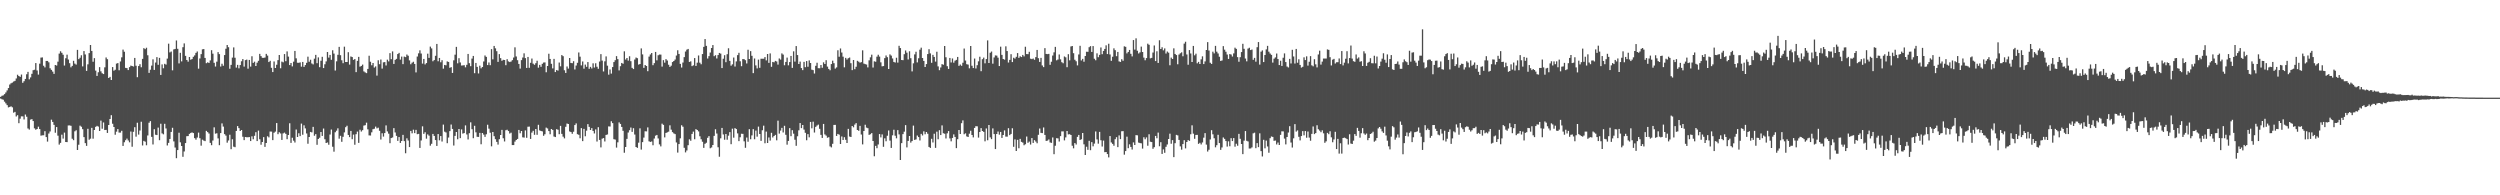 <svg xmlns="http://www.w3.org/2000/svg" width="1920" height="150"><path d="M0 74.417h1v1.267H0zM1 73.596h1v2.617H1zM2 73.238h1v3.358H2zM3 72.290h1v5.806H3zM4 71.004h1v8.415H4zM5 69.438h1v11.282H5zM6 67.652h1v14.823H6zM7 64.922h1v17.205H7zM8 63.973h1v17.713H8zM9 63.445h1v18.964H9zM10 62.607h1v23.904H10zM11 62.130h1v23.803H11zM12 60.236h1v29.207H12zM13 57.413h1v31.060H13zM14 58.345h1v36.272H14zM15 59.053h1v32.090H15zM16 57.246h1v32.122H16zM17 63.590h1v25.814H17zM18 62.382h1v29.370H18zM19 60.625h1v27.317H19zM20 57.027h1v32.640H20zM21 55.182h1v43.472H21zM22 60.931h1v38.583H22zM23 59.450h1v32.422H23zM24 56.663h1v34.823H24zM25 53.937h1v39.024H25zM26 53.532h1v45.012H26zM27 48.427h1v51.187H27zM28 54.121h1v44.966H28zM29 57.313h1v39.972H29zM30 48.890h1v50.232H30zM31 44.222h1v59.972H31zM32 44.103h1v59.854H32zM33 50.469h1v53.393H33zM34 51.748h1v48.992H34zM35 46.797h1v58.475H35zM36 46.822h1v61.917H36zM37 47.893h1v54.635H37zM38 52.446h1v48.495H38zM39 53.653h1v38.232H39zM40 54.980h1v38.688H40zM41 56.725h1v39.180H41zM42 49.927h1v52.019H42zM43 50.350h1v47.252H43zM44 47.357h1v56.843H44zM45 41.158h1v69.920H45zM46 39.376h1v70.344H46zM47 40.529h1v62.917H47zM48 42.021h1v64.402H48zM49 50.334h1v51.520H49zM50 44.739h1v64.302H50zM51 41.979h1v67.157H51zM52 45.734h1v50.642H52zM53 48.523h1v47.771H53zM54 51.712h1v44.887H54zM55 50.595h1v55.978H55zM56 46.702h1v60.986H56zM57 48.842h1v52.038H57zM58 49.635h1v50.433H58zM59 38.323h1v76.892H59zM60 45.394h1v65.756H60zM61 44.339h1v52.175H61zM62 42.458h1v54.881H62zM63 51.012h1v48.200H63zM64 39.210h1v66.097H64zM65 41.804h1v68.109H65zM66 54.408h1v57.641H66zM67 49.412h1v49.506H67zM68 40.824h1v66.508H68zM69 34.552h1v71.938H69zM70 39.133h1v59.058H70zM71 47.414h1v59.089H71zM72 44.668h1v55.192H72zM73 54.242h1v43.190H73zM74 58.318h1v38.373H74zM75 55.514h1v41.739H75zM76 51.573h1v49.023H76zM77 54.769h1v37.833H77zM78 56.266h1v42.582H78zM79 56.874h1v37.188H79zM80 51.736h1v48.130H80zM81 44.153h1v55.596H81zM82 45.485h1v56.600H82zM83 59.886h1v36.138H83zM84 59.034h1v32.370H84zM85 61.416h1v27.038H85zM86 51.500h1v43.529H86zM87 54.256h1v43.290H87zM88 53.563h1v49.899H88zM89 48.832h1v52.266H89zM90 48.439h1v50.698H90zM91 53.984h1v47.863H91zM92 47.189h1v54.633H92zM93 44.035h1v56.430H93zM94 38.076h1v73.989H94zM95 39.725h1v69.549H95zM96 52.109h1v55.589H96zM97 52.305h1v54.131H97zM98 53.788h1v54.100H98zM99 51.547h1v57.755H99zM100 50.364h1v50.647H100zM101 50.671h1v62.016H101zM102 51.114h1v50.131H102zM103 44.507h1v53.183H103zM104 50.494h1v54.472H104zM105 59.278h1v34.976H105zM106 50.751h1v52.625H106zM107 49.288h1v50.972H107zM108 51.669h1v41.847H108zM109 45.196h1v66.516H109zM110 36.970h1v71.233H110zM111 37.758h1v71.057H111zM112 36.657h1v74.892H112zM113 42.420h1v61.601H113zM114 55.953h1v38.290H114zM115 53.535h1v39.476H115zM116 50.402h1v54.696H116zM117 45.564h1v65.387H117zM118 53.696h1v45.553H118zM119 48.015h1v55.450H119zM120 43.874h1v59.840H120zM121 49.752h1v48.248H121zM122 44.427h1v63.250H122zM123 57.571h1v37.451H123zM124 49.463h1v52.966H124zM125 52.443h1v50.699H125zM126 48.999h1v46.060H126zM127 49.600h1v49.066H127zM128 45.029h1v66.701H128zM129 33.543h1v76.171H129zM130 40.252h1v66.475H130zM131 39.579h1v61.746H131zM132 54.017h1v44.108H132zM133 37.960h1v70.625H133zM134 37.581h1v75.717H134zM135 31.073h1v90.401H135zM136 37.489h1v77.742H136zM137 48.678h1v53.269H137zM138 40.538h1v68.753H138zM139 47.177h1v64.970H139zM140 36.237h1v84.170H140zM141 33.318h1v82.990H141zM142 42.897h1v66.984H142zM143 46.084h1v58.539H143zM144 47.356h1v57.166H144zM145 43.788h1v59.035H145zM146 45.859h1v56.214H146zM147 45.387h1v56.293H147zM148 43.598h1v58.580H148zM149 42.524h1v63.574H149zM150 40.601h1v66.687H150zM151 39.531h1v66.101H151zM152 52.731h1v49.099H152zM153 44.883h1v61.276H153zM154 41.570h1v70.325H154zM155 37.869h1v69.386H155zM156 37.685h1v70.317H156zM157 44.478h1v63.896H157zM158 48.537h1v51.989H158zM159 47.856h1v53.622H159zM160 48.336h1v54.196H160zM161 46.372h1v63.347H161zM162 38.537h1v72.975H162zM163 41.240h1v66.698H163zM164 48.211h1v49.594H164zM165 51.121h1v51.527H165zM166 47.373h1v54.972H166zM167 40.019h1v66.288H167zM168 41.566h1v69.945H168zM169 51.073h1v51.140H169zM170 48.972h1v45.796H170zM171 50.491h1v46.760H171zM172 42.282h1v60.755H172zM173 37.452h1v66.673H173zM174 34.558h1v75.007H174zM175 36.260h1v71.627H175zM176 52.765h1v50.704H176zM177 49.830h1v64.774H177zM178 44.243h1v62.716H178zM179 36.427h1v76.199H179zM180 44.343h1v68.683H180zM181 51.925h1v48.647H181zM182 49.819h1v46.998H182zM183 52.487h1v45.932H183zM184 49.995h1v50.621H184zM185 47.077h1v52.768H185zM186 45.363h1v59.671H186zM187 51.153h1v56.454H187zM188 46.174h1v59.032H188zM189 45.773h1v59.646H189zM190 52.753h1v52.650H190zM191 46.031h1v59.243H191zM192 51.164h1v57.186H192zM193 43.232h1v61.450H193zM194 48.282h1v58.692H194zM195 47.366h1v56.926H195zM196 50.695h1v50.812H196zM197 48.110h1v60.233H197zM198 46.686h1v53.640H198zM199 41.345h1v65.615H199zM200 43.102h1v68.068H200zM201 44.370h1v64.705H201zM202 44.430h1v60.891H202zM203 44.174h1v68.642H203zM204 41.364h1v68.463H204zM205 42.708h1v61.960H205zM206 47.670h1v57.838H206zM207 46.694h1v54.310H207zM208 52.069h1v49.002H208zM209 55.366h1v52.252H209zM210 47.221h1v54.708H210zM211 52.213h1v48.879H211zM212 49.740h1v44.777H212zM213 46.171h1v56.888H213zM214 42.217h1v59.386H214zM215 52.414h1v50.082H215zM216 47.319h1v60.140H216zM217 47.848h1v54.582H217zM218 41.531h1v60.321H218zM219 46.985h1v55.828H219zM220 39.461h1v67.466H220zM221 43.446h1v60.249H221zM222 49.974h1v44.675H222zM223 48.382h1v61.354H223zM224 50.988h1v54.771H224zM225 47.338h1v60.720H225zM226 39.092h1v70.358H226zM227 44.780h1v54.721H227zM228 48.184h1v57.022H228zM229 48.244h1v54.098H229zM230 47.924h1v56.626H230zM231 51.189h1v43.726H231zM232 47.574h1v55.914H232zM233 51.365h1v44.912H233zM234 49.986h1v48.636H234zM235 48.229h1v54.284H235zM236 43.540h1v66.856H236zM237 47.421h1v57.819H237zM238 45.867h1v55.447H238zM239 48.742h1v52.966H239zM240 49.457h1v47.987H240zM241 45.080h1v59.182H241zM242 42.152h1v60.878H242zM243 48.521h1v62.691H243zM244 44.075h1v62.617H244zM245 51.603h1v54.163H245zM246 46.622h1v54.734H246zM247 43.598h1v60.787H247zM248 52.268h1v46.471H248zM249 49.335h1v57.596H249zM250 47.161h1v62.664H250zM251 39.935h1v69.475H251zM252 44.250h1v66.881H252zM253 42.168h1v61.131H253zM254 45.926h1v53.574H254zM255 38.614h1v74.065H255zM256 41.170h1v75.335H256zM257 54.153h1v47.418H257zM258 47.087h1v53.243H258zM259 42.086h1v56.470H259zM260 35.970h1v70.551H260zM261 42.368h1v61.913H261zM262 46.271h1v62.626H262zM263 48.516h1v56.527H263zM264 35.824h1v65.836H264zM265 47.624h1v50.070H265zM266 47.633h1v48.943H266zM267 40.110h1v63.502H267zM268 49.614h1v55.705H268zM269 43.343h1v57.199H269zM270 43.852h1v63.071H270zM271 45.994h1v57.387H271zM272 45.365h1v65.814H272zM273 55.406h1v47.654H273zM274 46.745h1v54.307H274zM275 43.688h1v66.019H275zM276 51.178h1v48.472H276zM277 50.642h1v50.361H277zM278 49.594h1v50.388H278zM279 54.841h1v41.613H279zM280 55.588h1v40.574H280zM281 56.148h1v38.043H281zM282 52.945h1v46.365H282zM283 42.787h1v61.203H283zM284 47.405h1v56.706H284zM285 50.138h1v51.478H285zM286 48.368h1v50.852H286zM287 51.862h1v46.987H287zM288 50.972h1v46.243H288zM289 58.077h1v40.522H289zM290 46.267h1v51.804H290zM291 49.311h1v51.122H291zM292 45.711h1v61.460H292zM293 52.699h1v49.667H293zM294 47.854h1v57.033H294zM295 47.646h1v54.563H295zM296 50.288h1v46.042H296zM297 45.820h1v55.083H297zM298 47.173h1v55.483H298zM299 40.783h1v69.170H299zM300 45.448h1v60.578H300zM301 39.478h1v66.077H301zM302 49.089h1v49.327H302zM303 45.966h1v55.760H303zM304 45.196h1v59.143H304zM305 41.531h1v66.631H305zM306 40.581h1v64.687H306zM307 45.775h1v64.016H307zM308 43.495h1v64.817H308zM309 49.231h1v54.343H309zM310 43.454h1v64.947H310zM311 43.884h1v73.841H311zM312 41.892h1v64.356H312zM313 42.803h1v65.149H313zM314 46.394h1v66.532H314zM315 49.355h1v51.184H315zM316 48.104h1v54.287H316zM317 47.393h1v52.206H317zM318 49.108h1v53.156H318zM319 55.603h1v44.152H319zM320 43.437h1v59.626H320zM321 40.944h1v61.873H321zM322 38.649h1v74.952H322zM323 41.092h1v66.810H323zM324 48.854h1v48.192H324zM325 45.244h1v57.542H325zM326 49.476h1v52.124H326zM327 48.411h1v58.098H327zM328 41.242h1v61.969H328zM329 44.465h1v59.734H329zM330 35.790h1v76.058H330zM331 37.186h1v73.239H331zM332 47.030h1v55.808H332zM333 46.128h1v58.257H333zM334 42.853h1v64.736H334zM335 33.739h1v78.348H335zM336 47.075h1v55.902H336zM337 44.493h1v63.298H337zM338 47.803h1v56.711H338zM339 46.252h1v62.457H339zM340 52.740h1v42.948H340zM341 49.866h1v51.271H341zM342 50.161h1v51.582H342zM343 47.141h1v62.815H343zM344 47.551h1v58.092H344zM345 52.073h1v48.628H345zM346 51.534h1v44.098H346zM347 55.995h1v43.047H347zM348 46.335h1v65.456H348zM349 41.983h1v62.358H349zM350 35.978h1v65.380H350zM351 48.618h1v58.320H351zM352 44.674h1v54.387H352zM353 47.963h1v58.146H353zM354 50.345h1v49.023H354zM355 50.225h1v52.384H355zM356 50.075h1v52.113H356zM357 51.706h1v44.612H357zM358 49.746h1v53.505H358zM359 41.419h1v65.709H359zM360 48.518h1v53.778H360zM361 50.818h1v43.140H361zM362 45.006h1v54.234H362zM363 42.956h1v63.189H363zM364 56.204h1v40.388H364zM365 48.320h1v53.308H365zM366 51.353h1v53.717H366zM367 56.432h1v48.737H367zM368 50.458h1v51.577H368zM369 52.504h1v58.298H369zM370 51.474h1v50.657H370zM371 47.194h1v56.158H371zM372 42.574h1v62.528H372zM373 43.652h1v59.487H373zM374 49.984h1v45.795H374zM375 47.975h1v50.842H375zM376 50.062h1v51.892H376zM377 37.713h1v74.657H377zM378 45.576h1v55.784H378zM379 35.270h1v69.326H379zM380 37.138h1v69.751H380zM381 39.299h1v69.641H381zM382 47.538h1v63.540H382zM383 41.594h1v65.321H383zM384 44.644h1v59.060H384zM385 46.697h1v53.016H385zM386 45.946h1v60.267H386zM387 46.070h1v62.588H387zM388 50.063h1v49.979H388zM389 45.462h1v54.163H389zM390 47.165h1v53.488H390zM391 47.660h1v54.916H391zM392 47.240h1v54.653H392zM393 46.179h1v65.245H393zM394 44.180h1v67.220H394zM395 36.350h1v72.398H395zM396 43.375h1v64.163H396zM397 46.252h1v60.456H397zM398 49.122h1v50.646H398zM399 52.678h1v49.649H399zM400 46.195h1v54.436H400zM401 44.159h1v61.304H401zM402 40.936h1v64.756H402zM403 44.649h1v55.495H403zM404 52.152h1v53.661H404zM405 43.707h1v53.620H405zM406 52.083h1v45.151H406zM407 48.226h1v58.479H407zM408 44.952h1v56.902H408zM409 48.885h1v51.587H409zM410 49.769h1v53.748H410zM411 48.547h1v50.540H411zM412 46.637h1v56.893H412zM413 51.985h1v43.864H413zM414 49.816h1v50.312H414zM415 51.298h1v49.299H415zM416 49.007h1v51.908H416zM417 48.033h1v56.287H417zM418 47.947h1v55.163H418zM419 55.477h1v42.546H419zM420 50.686h1v47.974H420zM421 41.259h1v59.421H421zM422 45.237h1v57.895H422zM423 48.975h1v50.097H423zM424 52.521h1v47.272H424zM425 45.222h1v59.639H425zM426 55.342h1v49.931H426zM427 53.825h1v45.391H427zM428 54.247h1v45.388H428zM429 48.002h1v55.084H429zM430 50.957h1v45.715H430zM431 42.298h1v60.524H431zM432 43.185h1v61.763H432zM433 53.964h1v52.325H433zM434 56.035h1v41.329H434zM435 51.028h1v43.853H435zM436 52.666h1v42.557H436zM437 44.567h1v56.396H437zM438 48.347h1v53.064H438zM439 48.541h1v54.206H439zM440 46.996h1v54.171H440zM441 53.370h1v42.660H441zM442 50.311h1v44.449H442zM443 48.244h1v54.811H443zM444 40.277h1v63.249H444zM445 43.513h1v62.665H445zM446 50.229h1v48.190H446zM447 47.183h1v61.229H447zM448 52.719h1v46.269H448zM449 49.635h1v54.993H449zM450 51.301h1v49.058H450zM451 47.651h1v47.705H451zM452 52.854h1v44.578H452zM453 51.340h1v48.495H453zM454 52.559h1v45.833H454zM455 48.663h1v51.917H455zM456 51.889h1v50.634H456zM457 48.583h1v50.816H457zM458 51.257h1v57.423H458zM459 52.827h1v44.880H459zM460 47.239h1v60.254H460zM461 41.599h1v71.624H461zM462 46.553h1v59.960H462zM463 54.889h1v51.138H463zM464 47.092h1v61.572H464zM465 43.297h1v60.354H465zM466 50.443h1v52.818H466zM467 57.330h1v39.738H467zM468 53.328h1v43.829H468zM469 56.533h1v36.615H469zM470 51.524h1v43.046H470zM471 47.688h1v59.237H471zM472 46.258h1v60.933H472zM473 43.117h1v70.251H473zM474 45.408h1v63.908H474zM475 54.070h1v39.938H475zM476 50.864h1v44.323H476zM477 48.312h1v49.174H477zM478 48.941h1v51.517H478zM479 39.432h1v77.844H479zM480 45.722h1v67.167H480zM481 44.533h1v62.112H481zM482 46.521h1v55.262H482zM483 43.203h1v56.811H483zM484 47.012h1v50.955H484zM485 52.107h1v49.153H485zM486 53.024h1v45.455H486zM487 45.723h1v57.617H487zM488 44.210h1v68.704H488zM489 44.705h1v68.835H489zM490 49.598h1v59.984H490zM491 49.146h1v49.431H491zM492 37.148h1v77.742H492zM493 41.772h1v67.385H493zM494 52.102h1v53.591H494zM495 49.905h1v50.907H495zM496 50.684h1v50.252H496zM497 54.689h1v43.165H497zM498 43.466h1v65.085H498zM499 41.817h1v67.202H499zM500 40.679h1v67.986H500zM501 50.058h1v61.488H501zM502 48.494h1v57.913H502zM503 39.905h1v64.305H503zM504 46.338h1v57.280H504zM505 42.430h1v63.889H505zM506 41.885h1v68.992H506zM507 41.912h1v70.529H507zM508 51.149h1v43.833H508zM509 46.207h1v49.712H509zM510 48.122h1v57.408H510zM511 45.431h1v56.649H511zM512 46.513h1v55.123H512zM513 49.712h1v51.383H513zM514 51.408h1v44.829H514zM515 50.413h1v49.148H515zM516 47.671h1v53.829H516zM517 46.839h1v55.611H517zM518 45.720h1v57.305H518zM519 42.647h1v66.789H519zM520 38.602h1v78.596H520zM521 41.439h1v69.196H521zM522 49.037h1v57.196H522zM523 51.845h1v44.335H523zM524 47.999h1v49.337H524zM525 43.891h1v69.635H525zM526 39.564h1v77.498H526zM527 38.140h1v77.417H527zM528 37.571h1v73.918H528zM529 47.586h1v59.429H529zM530 47.102h1v60.988H530zM531 50.767h1v52.097H531zM532 50.173h1v50.884H532zM533 44.615h1v62.355H533zM534 50.643h1v48.525H534zM535 48.145h1v51.683H535zM536 42.591h1v58.324H536zM537 48.143h1v56.529H537zM538 49.337h1v57.642H538zM539 41.520h1v67.323H539zM540 35.970h1v77.586H540zM541 29.983h1v80.455H541zM542 35.230h1v74.403H542zM543 44.951h1v60.875H543zM544 43.096h1v61.458H544zM545 40.362h1v73.497H545zM546 36.859h1v76.371H546zM547 34.635h1v76.713H547zM548 43.137h1v61.184H548zM549 42.413h1v56.847H549zM550 44.925h1v57.612H550zM551 42.294h1v70.829H551zM552 40.665h1v79.715H552zM553 41.165h1v65.080H553zM554 52.276h1v45.977H554zM555 45.119h1v58.172H555zM556 42.374h1v64.936H556zM557 47.763h1v55.140H557zM558 41.615h1v65.678H558zM559 37.075h1v67.112H559zM560 46.731h1v54.736H560zM561 50.437h1v60.294H561zM562 49.423h1v49.397H562zM563 44.163h1v61.541H563zM564 51.096h1v47.307H564zM565 47.131h1v51.989H565zM566 42.353h1v60.082H566zM567 40.526h1v67.866H567zM568 47.075h1v58.346H568zM569 50.856h1v51.873H569zM570 45.379h1v57.443H570zM571 45.478h1v63.078H571zM572 46.220h1v67.279H572zM573 48.739h1v56.891H573zM574 38.171h1v70.665H574zM575 45.311h1v53.892H575zM576 39.261h1v67.680H576zM577 42.846h1v61.133H577zM578 56.148h1v43.025H578zM579 44.895h1v62.043H579zM580 50.220h1v50.076H580zM581 52.544h1v52.399H581zM582 45.763h1v51.483H582zM583 52.046h1v50.880H583zM584 45.092h1v63.076H584zM585 45.105h1v54.928H585zM586 45.114h1v51.405H586zM587 43.820h1v66.220H587zM588 46.380h1v54.678H588zM589 41.462h1v68.352H589zM590 48.278h1v57.277H590zM591 40.990h1v66.967H591zM592 51.312h1v50.704H592zM593 47.584h1v57.976H593zM594 47.894h1v56.552H594zM595 46.721h1v56.840H595zM596 47.214h1v60.580H596zM597 49.623h1v43.064H597zM598 44.898h1v57.727H598zM599 45.778h1v54.519H599zM600 40.995h1v57.186H600zM601 41.921h1v59.816H601zM602 50.133h1v46.491H602zM603 47.561h1v55.990H603zM604 44.226h1v66.886H604zM605 50.164h1v58.076H605zM606 47.653h1v50.756H606zM607 42.963h1v61.614H607zM608 52.128h1v47.847H608zM609 39.432h1v63.234H609zM610 47.314h1v60.011H610zM611 35.358h1v76.631H611zM612 42.276h1v62.362H612zM613 49.172h1v50.923H613zM614 47.295h1v47.228H614zM615 52.290h1v46.099H615zM616 53.855h1v42.165H616zM617 47.490h1v52.048H617zM618 51.589h1v50.403H618zM619 46.896h1v60.817H619zM620 51.254h1v51.754H620zM621 46.380h1v59.097H621zM622 48.379h1v45.254H622zM623 53.496h1v45.062H623zM624 53.860h1v39.606H624zM625 56.453h1v45.346H625zM626 50.559h1v46.899H626zM627 48.189h1v48.199H627zM628 52.389h1v43.302H628zM629 52.429h1v46.503H629zM630 49.898h1v53.672H630zM631 52.017h1v53.896H631zM632 47.863h1v47.306H632zM633 49.137h1v54.096H633zM634 46.230h1v57.916H634zM635 51.134h1v54.659H635zM636 52.933h1v52.444H636zM637 53.942h1v58.500H637zM638 49.183h1v64.031H638zM639 46.599h1v63.821H639zM640 48.542h1v47.401H640zM641 52.667h1v43.230H641zM642 51.776h1v52.639H642zM643 38.622h1v64.228H643zM644 43.567h1v59.870H644zM645 37.216h1v73.371H645zM646 40.327h1v64.480H646zM647 43.499h1v64.044H647zM648 51.703h1v53.688H648zM649 44.450h1v62.927H649zM650 45.745h1v64.071H650zM651 44.675h1v54.318H651zM652 44.205h1v60.627H652zM653 48.526h1v56.681H653zM654 53.844h1v42.908H654zM655 46.092h1v51.704H655zM656 53.159h1v42.516H656zM657 51.244h1v43.313H657zM658 46.695h1v53.151H658zM659 47.370h1v53.066H659zM660 48.153h1v48.519H660zM661 47.701h1v55.610H661zM662 38.660h1v72.239H662zM663 48.857h1v51.766H663zM664 49.265h1v46.525H664zM665 49.536h1v48.459H665zM666 51.760h1v46.679H666zM667 46.350h1v57.207H667zM668 44.040h1v59.080H668zM669 41.992h1v60.229H669zM670 51.844h1v56.452H670zM671 47.120h1v72.885H671zM672 47.405h1v64.617H672zM673 43.503h1v70.296H673zM674 42.033h1v68.927H674zM675 43.453h1v59.522H675zM676 47.870h1v57.644H676zM677 50.957h1v52.278H677zM678 50.729h1v62.034H678zM679 44.660h1v61.564H679zM680 42.609h1v65.905H680zM681 43.945h1v60.300H681zM682 53.011h1v47.183H682zM683 41.798h1v66.180H683zM684 42.723h1v70.902H684zM685 44.876h1v59.069H685zM686 47.548h1v52.071H686zM687 47.999h1v56.260H687zM688 44.347h1v61.916H688zM689 48.081h1v51.848H689zM690 35.154h1v68.071H690zM691 36.923h1v85.971H691zM692 46.080h1v63.839H692zM693 46.246h1v56.760H693zM694 41.624h1v59.513H694zM695 38.761h1v57.336H695zM696 40.439h1v72.772H696zM697 45.672h1v62.571H697zM698 39.359h1v65.068H698zM699 44.704h1v64.816H699zM700 54.811h1v53.518H700zM701 48.647h1v47.826H701zM702 41.790h1v65.663H702zM703 39.744h1v67.338H703zM704 47.940h1v56.131H704zM705 44.740h1v60.523H705zM706 38.157h1v69.711H706zM707 36.618h1v66.170H707zM708 44.549h1v59.466H708zM709 46.816h1v54.056H709zM710 51.433h1v51.662H710zM711 49.199h1v52.161H711zM712 41.546h1v61.148H712zM713 37.799h1v75.047H713zM714 41.009h1v72.620H714zM715 48.247h1v58.363H715zM716 42.154h1v67.252H716zM717 43.725h1v58.986H717zM718 47.291h1v66.252H718zM719 39.718h1v61.386H719zM720 51.016h1v55.941H720zM721 53.935h1v46.067H721zM722 51.819h1v51.929H722zM723 49.255h1v47.075H723zM724 49.698h1v52.658H724zM725 35.353h1v67.345H725zM726 43.964h1v62.382H726zM727 50.846h1v51.531H727zM728 52.930h1v47.727H728zM729 44.516h1v61.783H729zM730 47.994h1v60.531H730zM731 44.898h1v61.060H731zM732 48.114h1v55.088H732zM733 46.570h1v58.594H733zM734 46.002h1v67.776H734zM735 43.734h1v63.159H735zM736 50.610h1v49.221H736zM737 49.543h1v53.391H737zM738 50.536h1v44.096H738zM739 48.196h1v44.289H739zM740 37.253h1v65.847H740zM741 46.501h1v55.878H741zM742 49.296h1v55.434H742zM743 49.608h1v55.588H743zM744 52.475h1v50.188H744zM745 35.339h1v65.073H745zM746 50.467h1v53.199H746zM747 52.252h1v53.290H747zM748 44.964h1v53.280H748zM749 52.560h1v44.346H749zM750 50.096h1v46.919H750zM751 47.121h1v58.557H751zM752 43.553h1v57.827H752zM753 54.703h1v43.691H753zM754 45.468h1v55.122H754zM755 44.225h1v57.049H755zM756 48.654h1v59.907H756zM757 45.351h1v53.316H757zM758 31.004h1v76.710H758zM759 48.390h1v47.627H759zM760 40.482h1v65.043H760zM761 39.564h1v67.306H761zM762 48.907h1v49.679H762zM763 44.127h1v58.827H763zM764 42.550h1v71.928H764zM765 42.722h1v60.192H765zM766 44.272h1v56.751H766zM767 50.746h1v52.698H767zM768 35.841h1v65.494H768zM769 42.160h1v63.785H769zM770 45.288h1v58.391H770zM771 45.822h1v54.339H771zM772 35.559h1v69.351H772zM773 39.224h1v65.755H773zM774 48.050h1v50.413H774zM775 45.971h1v57.834H775zM776 41.604h1v61.234H776zM777 47.655h1v50.847H777zM778 44.361h1v68.399H778zM779 45.008h1v62.054H779zM780 43.640h1v72.336H780zM781 40.759h1v66.654H781zM782 44.456h1v69.405H782zM783 43.210h1v63.429H783zM784 43.833h1v65.128H784zM785 42.198h1v67.321H785zM786 43.332h1v68.243H786zM787 35.876h1v74.909H787zM788 41.542h1v63.293H788zM789 41.628h1v68.031H789zM790 39.794h1v68.942H790zM791 45.043h1v65.959H791zM792 45.431h1v60.612H792zM793 44.969h1v64.807H793zM794 45.950h1v61.656H794zM795 43.888h1v64.785H795zM796 38.353h1v71.682H796zM797 44.687h1v58.861H797zM798 47.580h1v51.137H798zM799 44.464h1v57.588H799zM800 50.275h1v51.964H800zM801 51.545h1v46.325H801zM802 36.948h1v66.706H802zM803 41.442h1v66.812H803zM804 41.588h1v66.398H804zM805 41.360h1v65.743H805zM806 49.785h1v59.644H806zM807 47.407h1v62.339H807zM808 42.674h1v62.909H808zM809 40.169h1v78.247H809zM810 35.969h1v75.934H810zM811 46.351h1v59.769H811zM812 45.740h1v60.556H812zM813 41.807h1v66.864H813zM814 45.588h1v58.984H814zM815 47.794h1v53.126H815zM816 48.608h1v52.289H816zM817 43.389h1v64.433H817zM818 44.048h1v61.463H818zM819 51.611h1v48.996H819zM820 41.640h1v61.597H820zM821 46.345h1v56.738H821zM822 35.703h1v67.997H822zM823 35.305h1v76.604H823zM824 40.846h1v73.090H824zM825 45.871h1v64.012H825zM826 47.071h1v63.935H826zM827 50.231h1v54.858H827zM828 41.836h1v61.802H828zM829 35.161h1v72.347H829zM830 46.451h1v60.496H830zM831 45.207h1v56.912H831zM832 47.397h1v63.434H832zM833 43.025h1v76.028H833zM834 39.724h1v72.969H834zM835 39.778h1v75.285H835zM836 36.242h1v71.887H836zM837 35.423h1v79.918H837zM838 39.890h1v69.286H838zM839 35.365h1v77.020H839zM840 45.094h1v65.172H840zM841 46.262h1v54.688H841zM842 40.945h1v66.110H842zM843 43.950h1v66.402H843zM844 42.117h1v59.156H844zM845 36.450h1v71.287H845zM846 41.610h1v70.916H846zM847 39.133h1v68.860H847zM848 37.579h1v79.328H848zM849 34.810h1v81.909H849zM850 41.534h1v76.765H850zM851 33.574h1v87.329H851zM852 41.845h1v62.644H852zM853 46.704h1v62.724H853zM854 43.586h1v66.899H854zM855 37.097h1v74.840H855zM856 38.573h1v68.319H856zM857 43.145h1v62.218H857zM858 39.881h1v73.106H858zM859 47.148h1v56.863H859zM860 47.552h1v59.323H860zM861 45.466h1v55.349H861zM862 46.667h1v54.031H862zM863 35.592h1v83.195H863zM864 35.930h1v80.073H864zM865 41.000h1v63.985H865zM866 39.909h1v73.888H866zM867 38.334h1v72.499H867zM868 41.323h1v71.508H868zM869 43.332h1v71.485H869zM870 30.781h1v78.572H870zM871 38.087h1v73.249H871zM872 29.421h1v74.342H872zM873 38.965h1v64.964H873zM874 41.061h1v68.458H874zM875 40.207h1v69.661H875zM876 35.810h1v74.290H876zM877 39.951h1v74.183H877zM878 44.233h1v61.189H878zM879 46.302h1v60.653H879zM880 44.615h1v60.907H880zM881 33.537h1v78.362H881zM882 34.407h1v68.694H882zM883 44.782h1v64.083H883zM884 44.433h1v64.688H884zM885 40.360h1v73.901H885zM886 34.939h1v78.120H886zM887 46.890h1v57.494H887zM888 39.360h1v66.808H888zM889 48.343h1v53.512H889zM890 30.924h1v81.404H890zM891 37.638h1v71.581H891zM892 36.312h1v81.914H892zM893 38.641h1v76.078H893zM894 37.193h1v80.165H894zM895 41.089h1v71.653H895zM896 39.573h1v71.396H896zM897 40.461h1v66.308H897zM898 50.119h1v52.548H898zM899 44.244h1v66.145H899zM900 45.330h1v62.269H900zM901 37.132h1v83.543H901zM902 41.399h1v68.579H902zM903 42.308h1v61.289H903zM904 49.352h1v54.626H904zM905 41.868h1v65.583H905zM906 40.928h1v71.512H906zM907 40.172h1v74.764H907zM908 43.220h1v67.401H908zM909 33.478h1v74.214H909zM910 32.040h1v81.927H910zM911 41.852h1v67.210H911zM912 49.704h1v57.882H912zM913 38.448h1v69.757H913zM914 41.060h1v62.052H914zM915 47.607h1v48.667H915zM916 35.298h1v67.378H916zM917 42.493h1v64.110H917zM918 41.241h1v62.404H918zM919 48.659h1v54.909H919zM920 47.510h1v62.985H920zM921 49.174h1v60.506H921zM922 45.591h1v65.366H922zM923 43.240h1v66.163H923zM924 49.226h1v56.522H924zM925 47.154h1v55.113H925zM926 38.412h1v72.641H926zM927 32.372h1v83.988H927zM928 38.791h1v76.207H928zM929 48.182h1v58.938H929zM930 49.105h1v50.889H930zM931 39.674h1v63.489H931zM932 40.996h1v65.214H932zM933 35.214h1v77.926H933zM934 39.692h1v71.843H934zM935 41.039h1v62.510H935zM936 43.585h1v66.284H936zM937 46.818h1v68.265H937zM938 46.444h1v66.833H938zM939 35.433h1v70.122H939zM940 38.130h1v68.517H940zM941 39.710h1v68.651H941zM942 41.895h1v70.683H942zM943 45.248h1v63.315H943zM944 41.509h1v70.848H944zM945 41.880h1v64.281H945zM946 43.429h1v64.886H946zM947 41.026h1v64.985H947zM948 36.626h1v76.037H948zM949 37.531h1v72.863H949zM950 43.861h1v68.053H950zM951 47.415h1v55.403H951zM952 43.925h1v62.697H952zM953 39.987h1v70.607H953zM954 33.621h1v84.778H954zM955 37.455h1v70.574H955zM956 44.946h1v55.691H956zM957 47.103h1v61.049H957zM958 37.316h1v71.311H958zM959 36.683h1v77.393H959zM960 38.467h1v75.565H960zM961 38.068h1v75.142H961zM962 45.918h1v56.464H962zM963 44.467h1v57.411H963zM964 47.380h1v66.452H964zM965 36.240h1v73.696H965zM966 32.286h1v80.716H966zM967 49.592h1v52.793H967zM968 39.673h1v76.376H968zM969 38.721h1v81.429H969zM970 47.674h1v59.682H970zM971 42.223h1v71.678H971zM972 37.947h1v70.037H972zM973 35.245h1v77.236H973zM974 39.698h1v77.592H974zM975 41.111h1v65.045H975zM976 42.162h1v62.634H976zM977 48.057h1v57.122H977zM978 45.056h1v63.064H978zM979 44.098h1v63.843H979zM980 41.096h1v69.838H980zM981 45.380h1v64.087H981zM982 49.955h1v61.410H982zM983 46.651h1v56.944H983zM984 50.635h1v50.209H984zM985 44.362h1v56.537H985zM986 40.997h1v65.467H986zM987 47.647h1v63.265H987zM988 51.091h1v54.103H988zM989 51.788h1v49.986H989zM990 45.210h1v51.730H990zM991 48.759h1v60.704H991zM992 38.233h1v75.095H992zM993 43.344h1v62.870H993zM994 48.786h1v46.536H994zM995 37.588h1v63.502H995zM996 48.183h1v51.987H996zM997 45.498h1v59.585H997zM998 49.861h1v57.951H998zM999 51.907h1v52.609H999zM1000 51.316h1v49.372H1000zM1001 44.022h1v59.916H1001zM1002 46.131h1v54.514H1002zM1003 43.277h1v62.507H1003zM1004 50.403h1v50.595H1004zM1005 47.426h1v58.239H1005zM1006 43.089h1v65.008H1006zM1007 50.195h1v52.632H1007zM1008 50.960h1v46.173H1008zM1009 45.467h1v57.542H1009zM1010 49.407h1v52.787H1010zM1011 51.762h1v44.449H1011zM1012 41.828h1v57.435H1012zM1013 38.934h1v61.372H1013zM1014 49.624h1v51.920H1014zM1015 47.328h1v52.768H1015zM1016 44.972h1v57.433H1016zM1017 44.976h1v64.684H1017zM1018 44.940h1v63.600H1018zM1019 37.932h1v64.098H1019zM1020 38.278h1v64.778H1020zM1021 43.940h1v56.890H1021zM1022 50.290h1v55.159H1022zM1023 45.819h1v63.461H1023zM1024 45.223h1v61.869H1024zM1025 48.788h1v52.442H1025zM1026 47.811h1v66.657H1026zM1027 47.790h1v58.853H1027zM1028 44.914h1v73.028H1028zM1029 49.227h1v60.793H1029zM1030 39.242h1v78.699H1030zM1031 50.202h1v55.803H1031zM1032 48.128h1v57.544H1032zM1033 45.113h1v61.017H1033zM1034 39.337h1v67.492H1034zM1035 48.702h1v62.320H1035zM1036 44.619h1v58.501H1036zM1037 34.988h1v75.236H1037zM1038 44.990h1v65.608H1038zM1039 46.981h1v61.040H1039zM1040 47.446h1v55.500H1040zM1041 41.850h1v62.477H1041zM1042 45.028h1v53.167H1042zM1043 44.103h1v56.432H1043zM1044 47.396h1v58.313H1044zM1045 46.994h1v55.378H1045zM1046 50.696h1v47.712H1046zM1047 39.356h1v63.123H1047zM1048 41.080h1v62.461H1048zM1049 50.638h1v51.896H1049zM1050 48.186h1v59.465H1050zM1051 47.463h1v58.528H1051zM1052 44.680h1v58.228H1052zM1053 48.522h1v53.848H1053zM1054 48.645h1v52.529H1054zM1055 42.814h1v66.010H1055zM1056 48.646h1v59.321H1056zM1057 43.436h1v62.561H1057zM1058 52.556h1v46.029H1058zM1059 50.670h1v46.847H1059zM1060 47.318h1v51.532H1060zM1061 45.058h1v55.843H1061zM1062 40.918h1v61.150H1062zM1063 45.862h1v51.413H1063zM1064 48.194h1v55.837H1064zM1065 41.799h1v66.220H1065zM1066 51.518h1v60.862H1066zM1067 45.319h1v69.441H1067zM1068 42.291h1v62.678H1068zM1069 53.270h1v43.602H1069zM1070 53.736h1v44.034H1070zM1071 49.160h1v58.098H1071zM1072 48.970h1v56.708H1072zM1073 47.210h1v56.049H1073zM1074 49.630h1v56.054H1074zM1075 52.852h1v40.495H1075zM1076 52.849h1v43.071H1076zM1077 47.827h1v70.630H1077zM1078 45.602h1v64.302H1078zM1079 47.028h1v57.427H1079zM1080 47.760h1v53.993H1080zM1081 49.878h1v54.926H1081zM1082 38.982h1v62.993H1082zM1083 47.379h1v53.530H1083zM1084 40.418h1v68.736H1084zM1085 40.156h1v65.243H1085zM1086 46.611h1v54.984H1086zM1087 48.100h1v53.240H1087zM1088 50.658h1v50.202H1088zM1089 46.570h1v51.335H1089zM1090 42.775h1v59.196H1090zM1091 42.744h1v62.290H1091zM1092 22.529h1v92.628H1092zM1093 47.933h1v61.280H1093zM1094 52.417h1v43.736H1094zM1095 51.675h1v48.272H1095zM1096 46.239h1v52.448H1096zM1097 45.663h1v54.177H1097zM1098 45.850h1v59.995H1098zM1099 46.894h1v57.463H1099zM1100 57.033h1v39.028H1100zM1101 49.890h1v46.126H1101zM1102 46.621h1v52.231H1102zM1103 46.547h1v54.069H1103zM1104 51.929h1v51.467H1104zM1105 51.546h1v52.387H1105zM1106 47.227h1v52.022H1106zM1107 53.161h1v49.447H1107zM1108 53.521h1v54.273H1108zM1109 43.228h1v57.155H1109zM1110 41.545h1v67.154H1110zM1111 40.781h1v65.783H1111zM1112 46.034h1v55.294H1112zM1113 53.299h1v46.084H1113zM1114 41.289h1v69.224H1114zM1115 45.459h1v60.845H1115zM1116 41.112h1v59.784H1116zM1117 50.758h1v50.948H1117zM1118 49.335h1v46.198H1118zM1119 44.128h1v53.816H1119zM1120 51.974h1v51.476H1120zM1121 50.040h1v44.411H1121zM1122 48.886h1v49.092H1122zM1123 49.110h1v50.139H1123zM1124 53.426h1v47.889H1124zM1125 51.693h1v45.987H1125zM1126 47.047h1v49.982H1126zM1127 48.062h1v49.325H1127zM1128 51.749h1v47.867H1128zM1129 46.378h1v54.666H1129zM1130 50.461h1v49.567H1130zM1131 49.714h1v48.734H1131zM1132 47.952h1v50.434H1132zM1133 52.717h1v44.595H1133zM1134 49.874h1v52.927H1134zM1135 55.119h1v46.934H1135zM1136 57.539h1v45.344H1136zM1137 51.328h1v48.527H1137zM1138 50.936h1v53.204H1138zM1139 54.393h1v45.575H1139zM1140 46.352h1v55.971H1140zM1141 43.139h1v58.565H1141zM1142 46.425h1v56.013H1142zM1143 55.001h1v46.027H1143zM1144 54.448h1v44.613H1144zM1145 49.328h1v60.980H1145zM1146 45.623h1v64.038H1146zM1147 45.769h1v59.003H1147zM1148 49.555h1v54.510H1148zM1149 47.621h1v61.453H1149zM1150 42.836h1v64.016H1150zM1151 45.163h1v54.510H1151zM1152 39.257h1v71.564H1152zM1153 47.620h1v58.647H1153zM1154 47.432h1v48.638H1154zM1155 51.651h1v45.331H1155zM1156 48.110h1v51.470H1156zM1157 50.800h1v49.613H1157zM1158 55.141h1v43.580H1158zM1159 54.551h1v40.108H1159zM1160 49.422h1v48.203H1160zM1161 53.469h1v48.826H1161zM1162 48.021h1v50.418H1162zM1163 54.162h1v41.093H1163zM1164 50.294h1v53.541H1164zM1165 46.393h1v56.377H1165zM1166 53.914h1v48.561H1166zM1167 42.364h1v58.254H1167zM1168 46.281h1v57.017H1168zM1169 51.140h1v49.926H1169zM1170 43.746h1v64.150H1170zM1171 46.694h1v55.347H1171zM1172 44.325h1v57.195H1172zM1173 55.093h1v43.136H1173zM1174 49.956h1v48.444H1174zM1175 52.363h1v48.737H1175zM1176 53.880h1v43.074H1176zM1177 52.977h1v50.970H1177zM1178 53.776h1v51.546H1178zM1179 54.986h1v41.842H1179zM1180 56.965h1v38.572H1180zM1181 57.274h1v38.412H1181zM1182 52.153h1v41.474H1182zM1183 52.149h1v46.393H1183zM1184 45.715h1v59.703H1184zM1185 51.762h1v47.062H1185zM1186 57.370h1v35.912H1186zM1187 52.554h1v41.637H1187zM1188 52.120h1v44.867H1188zM1189 55.504h1v43.158H1189zM1190 48.672h1v51.473H1190zM1191 47.067h1v47.675H1191zM1192 50.275h1v45.304H1192zM1193 47.166h1v51.708H1193zM1194 49.316h1v47.196H1194zM1195 47.080h1v53.258H1195zM1196 51.648h1v48.931H1196zM1197 45.772h1v53.763H1197zM1198 54.778h1v37.260H1198zM1199 51.216h1v45.119H1199zM1200 51.007h1v50.046H1200zM1201 48.281h1v55.181H1201zM1202 53.862h1v45.768H1202zM1203 53.247h1v49.256H1203zM1204 48.519h1v52.002H1204zM1205 44.507h1v60.542H1205zM1206 42.248h1v61.282H1206zM1207 48.426h1v54.842H1207zM1208 48.130h1v56.697H1208zM1209 43.987h1v64.510H1209zM1210 51.786h1v52.103H1210zM1211 55.600h1v39.626H1211zM1212 46.616h1v56.404H1212zM1213 49.444h1v54.350H1213zM1214 47.774h1v56.740H1214zM1215 37.305h1v67.658H1215zM1216 47.483h1v56.588H1216zM1217 43.559h1v57.499H1217zM1218 50.345h1v50.705H1218zM1219 41.725h1v64.859H1219zM1220 48.015h1v57.766H1220zM1221 49.302h1v56.024H1221zM1222 46.488h1v59.080H1222zM1223 46.363h1v54.637H1223zM1224 47.198h1v54.600H1224zM1225 37.920h1v64.730H1225zM1226 40.603h1v64.675H1226zM1227 35.088h1v73.252H1227zM1228 39.635h1v65.040H1228zM1229 50.804h1v57.681H1229zM1230 43.083h1v71.354H1230zM1231 46.816h1v52.427H1231zM1232 49.305h1v57.356H1232zM1233 45.457h1v61.533H1233zM1234 41.344h1v67.397H1234zM1235 43.660h1v60.952H1235zM1236 53.830h1v44.255H1236zM1237 50.156h1v58.805H1237zM1238 48.439h1v57.850H1238zM1239 49.187h1v54.994H1239zM1240 46.039h1v53.168H1240zM1241 47.224h1v52.143H1241zM1242 44.925h1v61.174H1242zM1243 55.290h1v43.735H1243zM1244 47.686h1v54.922H1244zM1245 44.338h1v68.823H1245zM1246 39.447h1v72.357H1246zM1247 47.845h1v56.745H1247zM1248 43.724h1v59.033H1248zM1249 45.398h1v59.001H1249zM1250 40.502h1v67.314H1250zM1251 45.657h1v63.053H1251zM1252 46.880h1v51.661H1252zM1253 45.794h1v61.916H1253zM1254 44.021h1v69.516H1254zM1255 39.192h1v70.914H1255zM1256 33.829h1v82.026H1256zM1257 39.948h1v68.439H1257zM1258 40.490h1v64.740H1258zM1259 39.545h1v67.386H1259zM1260 37.484h1v74.626H1260zM1261 36.860h1v73.821H1261zM1262 38.087h1v74.416H1262zM1263 45.907h1v55.566H1263zM1264 44.580h1v60.646H1264zM1265 49.002h1v48.498H1265zM1266 44.941h1v60.185H1266zM1267 42.685h1v63.759H1267zM1268 45.811h1v59.897H1268zM1269 51.956h1v44.774H1269zM1270 50.344h1v48.958H1270zM1271 42.429h1v63.406H1271zM1272 44.801h1v60.514H1272zM1273 46.966h1v53.904H1273zM1274 47.614h1v57.349H1274zM1275 42.997h1v62.508H1275zM1276 42.730h1v62.451H1276zM1277 51.554h1v44.139H1277zM1278 48.116h1v53.248H1278zM1279 45.123h1v60.729H1279zM1280 45.737h1v56.936H1280zM1281 43.502h1v65.088H1281zM1282 44.517h1v62.596H1282zM1283 58.546h1v30.219H1283zM1284 59.533h1v29.945H1284zM1285 45.990h1v59.607H1285zM1286 47.650h1v49.219H1286zM1287 45.418h1v55.785H1287zM1288 52.818h1v48.117H1288zM1289 51.641h1v40.503H1289zM1290 48.292h1v47.976H1290zM1291 52.146h1v46.177H1291zM1292 54.010h1v41.210H1292zM1293 48.934h1v49.946H1293zM1294 47.293h1v63.171H1294zM1295 44.258h1v67.832H1295zM1296 48.419h1v55.433H1296zM1297 48.031h1v58.898H1297zM1298 52.560h1v50.755H1298zM1299 48.010h1v55.616H1299zM1300 42.254h1v64.283H1300zM1301 40.316h1v68.234H1301zM1302 49.021h1v49.304H1302zM1303 49.607h1v49.885H1303zM1304 53.490h1v50.446H1304zM1305 48.504h1v52.894H1305zM1306 46.890h1v60.444H1306zM1307 42.343h1v60.957H1307zM1308 43.751h1v61.328H1308zM1309 41.573h1v68.253H1309zM1310 46.512h1v61.123H1310zM1311 52.221h1v51.567H1311zM1312 43.456h1v64.447H1312zM1313 43.934h1v68.537H1313zM1314 50.809h1v50.106H1314zM1315 49.452h1v55.167H1315zM1316 36.559h1v79.472H1316zM1317 42.201h1v66.186H1317zM1318 42.358h1v66.503H1318zM1319 41.845h1v68.218H1319zM1320 41.614h1v65.194H1320zM1321 45.225h1v58.727H1321zM1322 40.386h1v66.440H1322zM1323 38.991h1v68.661H1323zM1324 43.810h1v59.362H1324zM1325 43.160h1v62.045H1325zM1326 47.048h1v65.209H1326zM1327 46.096h1v61.506H1327zM1328 42.684h1v63.799H1328zM1329 40.045h1v72.175H1329zM1330 39.014h1v74.195H1330zM1331 42.097h1v67.985H1331zM1332 49.153h1v55.870H1332zM1333 51.835h1v50.955H1333zM1334 48.589h1v50.550H1334zM1335 42.429h1v72.447H1335zM1336 42.325h1v65.816H1336zM1337 48.911h1v49.602H1337zM1338 54.498h1v44.525H1338zM1339 48.113h1v52.308H1339zM1340 56.807h1v39.091H1340zM1341 45.611h1v59.515H1341zM1342 47.471h1v53.911H1342zM1343 50.232h1v50.519H1343zM1344 49.904h1v58.137H1344zM1345 43.098h1v62.826H1345zM1346 46.182h1v61.233H1346zM1347 38.965h1v61.535H1347zM1348 40.322h1v71.588H1348zM1349 40.287h1v65.498H1349zM1350 41.081h1v64.827H1350zM1351 42.037h1v65.379H1351zM1352 46.624h1v55.870H1352zM1353 43.272h1v62.871H1353zM1354 40.363h1v63.701H1354zM1355 41.195h1v63.712H1355zM1356 38.244h1v71.259H1356zM1357 46.005h1v54.439H1357zM1358 44.300h1v60.408H1358zM1359 32.783h1v75.243H1359zM1360 38.056h1v75.626H1360zM1361 50.103h1v54.874H1361zM1362 47.756h1v55.799H1362zM1363 42.647h1v58.952H1363zM1364 35.091h1v82.185H1364zM1365 27.540h1v88.128H1365zM1366 37.023h1v76.994H1366zM1367 44.552h1v63.214H1367zM1368 42.635h1v58.841H1368zM1369 41.385h1v65.603H1369zM1370 38.838h1v69.704H1370zM1371 30.790h1v86.518H1371zM1372 43.603h1v63.408H1372zM1373 46.299h1v61.916H1373zM1374 38.990h1v73.832H1374zM1375 38.014h1v73.974H1375zM1376 40.199h1v71.740H1376zM1377 47.805h1v58.231H1377zM1378 39.386h1v68.558H1378zM1379 33.754h1v79.422H1379zM1380 42.407h1v65.595H1380zM1381 44.318h1v61.941H1381zM1382 47.160h1v57.915H1382zM1383 41.000h1v64.358H1383zM1384 45.355h1v60.621H1384zM1385 43.429h1v63.424H1385zM1386 36.878h1v71.905H1386zM1387 38.927h1v68.849H1387zM1388 40.425h1v65.798H1388zM1389 46.470h1v59.301H1389zM1390 47.777h1v61.332H1390zM1391 40.363h1v62.337H1391zM1392 44.812h1v61.538H1392zM1393 30.348h1v80.644H1393zM1394 39.770h1v70.594H1394zM1395 43.093h1v64.150H1395zM1396 49.708h1v49.189H1396zM1397 40.613h1v68.507H1397zM1398 37.012h1v73.343H1398zM1399 40.989h1v69.285H1399zM1400 36.115h1v76.339H1400zM1401 37.724h1v68.553H1401zM1402 43.090h1v62.437H1402zM1403 44.210h1v62.632H1403zM1404 39.204h1v69.059H1404zM1405 39.623h1v82.852H1405zM1406 39.595h1v71.896H1406zM1407 44.259h1v62.688H1407zM1408 36.198h1v73.228H1408zM1409 40.699h1v74.843H1409zM1410 34.231h1v83.762H1410zM1411 35.808h1v82.237H1411zM1412 39.931h1v65.872H1412zM1413 43.569h1v62.073H1413zM1414 46.946h1v64.127H1414zM1415 38.914h1v73.770H1415zM1416 36.443h1v74.610H1416zM1417 36.373h1v79.652H1417zM1418 44.717h1v69.012H1418zM1419 43.657h1v58.917H1419zM1420 50.883h1v54.206H1420zM1421 44.850h1v59.733H1421zM1422 45.083h1v59.122H1422zM1423 44.278h1v59.546H1423zM1424 40.683h1v69.716H1424zM1425 39.233h1v68.269H1425zM1426 48.515h1v59.539H1426zM1427 47.709h1v55.907H1427zM1428 47.197h1v55.269H1428zM1429 45.420h1v61.339H1429zM1430 49.792h1v50.075H1430zM1431 44.916h1v65.305H1431zM1432 48.639h1v60.914H1432zM1433 38.556h1v76.546H1433zM1434 45.749h1v57.330H1434zM1435 47.261h1v53.048H1435zM1436 43.562h1v62.773H1436zM1437 44.458h1v60.116H1437zM1438 54.608h1v46.700H1438zM1439 36.300h1v73.762H1439zM1440 36.706h1v77.320H1440zM1441 44.576h1v61.117H1441zM1442 42.696h1v61.542H1442zM1443 42.871h1v68.185H1443zM1444 45.066h1v68.447H1444zM1445 52.529h1v51.647H1445zM1446 42.809h1v77.014H1446zM1447 41.675h1v73.450H1447zM1448 47.203h1v61.405H1448zM1449 42.831h1v71.564H1449zM1450 39.662h1v75.818H1450zM1451 42.961h1v64.989H1451zM1452 50.251h1v53.475H1452zM1453 40.449h1v69.211H1453zM1454 43.096h1v67.088H1454zM1455 38.220h1v81.400H1455zM1456 42.155h1v73.178H1456zM1457 44.624h1v73.062H1457zM1458 41.880h1v63.958H1458zM1459 41.520h1v69.857H1459zM1460 39.651h1v76.568H1460zM1461 40.667h1v75.738H1461zM1462 36.469h1v78.841H1462zM1463 43.779h1v68.499H1463zM1464 45.807h1v63.170H1464zM1465 41.987h1v69.862H1465zM1466 39.744h1v80.794H1466zM1467 39.632h1v76.938H1467zM1468 45.729h1v59.929H1468zM1469 43.958h1v61.235H1469zM1470 37.319h1v72.520H1470zM1471 35.215h1v69.603H1471zM1472 43.012h1v59.237H1472zM1473 48.720h1v55.620H1473zM1474 48.028h1v60.065H1474zM1475 51.032h1v52.214H1475zM1476 36.747h1v74.373H1476zM1477 43.026h1v61.130H1477zM1478 51.301h1v52.026H1478zM1479 51.080h1v46.569H1479zM1480 49.369h1v53.631H1480zM1481 47.654h1v60.198H1481zM1482 44.776h1v52.715H1482zM1483 45.796h1v52.929H1483zM1484 42.358h1v59.816H1484zM1485 50.563h1v48.502H1485zM1486 56.163h1v42.114H1486zM1487 52.186h1v44.253H1487zM1488 49.696h1v51.225H1488zM1489 43.644h1v60.059H1489zM1490 48.739h1v53.738H1490zM1491 47.195h1v55.019H1491zM1492 52.029h1v41.222H1492zM1493 48.969h1v49.032H1493zM1494 45.405h1v57.980H1494zM1495 49.715h1v48.617H1495zM1496 50.415h1v48.615H1496zM1497 47.882h1v55.311H1497zM1498 52.464h1v46.744H1498zM1499 46.435h1v50.816H1499zM1500 53.168h1v43.328H1500zM1501 47.015h1v43.533H1501zM1502 47.777h1v54.735H1502zM1503 43.079h1v65.498H1503zM1504 48.501h1v56.051H1504zM1505 53.766h1v43.292H1505zM1506 50.288h1v48.276H1506zM1507 44.886h1v64.586H1507zM1508 48.004h1v56.308H1508zM1509 50.432h1v50.694H1509zM1510 50.515h1v50.252H1510zM1511 50.970h1v49.009H1511zM1512 51.878h1v44.793H1512zM1513 44.018h1v57.969H1513zM1514 43.354h1v66.331H1514zM1515 46.597h1v53.071H1515zM1516 47.384h1v55.259H1516zM1517 52.624h1v45.187H1517zM1518 48.968h1v50.554H1518zM1519 50.510h1v48.668H1519zM1520 48.674h1v53.224H1520zM1521 51.795h1v48.062H1521zM1522 52.745h1v49.458H1522zM1523 45.598h1v58.250H1523zM1524 49.258h1v54.885H1524zM1525 46.639h1v59.073H1525zM1526 45.401h1v61.212H1526zM1527 43.942h1v65.532H1527zM1528 46.161h1v65.639H1528zM1529 53.303h1v45.540H1529zM1530 49.256h1v50.901H1530zM1531 52.417h1v42.353H1531zM1532 47.264h1v55.186H1532zM1533 44.980h1v61.237H1533zM1534 32.507h1v82.911H1534zM1535 41.031h1v66.866H1535zM1536 48.541h1v51.368H1536zM1537 48.530h1v53.598H1537zM1538 47.593h1v55.644H1538zM1539 44.035h1v56.872H1539zM1540 47.835h1v66.087H1540zM1541 45.579h1v66.998H1541zM1542 43.431h1v68.930H1542zM1543 48.793h1v62.611H1543zM1544 51.187h1v51.179H1544zM1545 45.901h1v60.512H1545zM1546 37.848h1v68.972H1546zM1547 36.751h1v73.294H1547zM1548 42.906h1v60.023H1548zM1549 38.180h1v68.603H1549zM1550 40.764h1v63.444H1550zM1551 51.723h1v43.967H1551zM1552 38.608h1v66.735H1552zM1553 42.248h1v61.497H1553zM1554 53.639h1v47.069H1554zM1555 50.220h1v51.914H1555zM1556 49.744h1v56.679H1556zM1557 47.617h1v53.667H1557zM1558 39.718h1v66.580H1558zM1559 33.802h1v68.964H1559zM1560 37.621h1v73.539H1560zM1561 44.116h1v62.618H1561zM1562 40.011h1v69.885H1562zM1563 41.164h1v67.120H1563zM1564 42.342h1v70.493H1564zM1565 38.710h1v74.637H1565zM1566 37.220h1v74.443H1566zM1567 39.272h1v68.614H1567zM1568 39.000h1v68.608H1568zM1569 40.029h1v65.067H1569zM1570 44.313h1v62.957H1570zM1571 48.068h1v57.088H1571zM1572 51.008h1v56.514H1572zM1573 49.867h1v49.358H1573zM1574 54.305h1v41.940H1574zM1575 48.910h1v50.236H1575zM1576 44.521h1v65.067H1576zM1577 49.475h1v54.557H1577zM1578 52.685h1v46.270H1578zM1579 52.938h1v46.958H1579zM1580 47.564h1v53.301H1580zM1581 43.753h1v61.727H1581zM1582 46.181h1v54.250H1582zM1583 48.181h1v49.830H1583zM1584 51.243h1v47.839H1584zM1585 50.990h1v50.965H1585zM1586 52.427h1v50.556H1586zM1587 44.410h1v53.860H1587zM1588 50.433h1v52.515H1588zM1589 54.046h1v40.794H1589zM1590 53.850h1v41.978H1590zM1591 54.116h1v39.194H1591zM1592 57.168h1v39.578H1592zM1593 56.570h1v38.253H1593zM1594 52.589h1v40.758H1594zM1595 58.044h1v35.329H1595zM1596 58.214h1v36.347H1596zM1597 56.246h1v39.477H1597zM1598 58.218h1v36.500H1598zM1599 53.181h1v45.620H1599zM1600 57.500h1v36.413H1600zM1601 56.399h1v40.550H1601zM1602 57.446h1v40.002H1602zM1603 61.479h1v27.276H1603zM1604 52.735h1v42.432H1604zM1605 49.487h1v48.917H1605zM1606 52.723h1v43.156H1606zM1607 57.294h1v35.085H1607zM1608 52.634h1v44.389H1608zM1609 49.080h1v49.163H1609zM1610 56.502h1v36.231H1610zM1611 58.040h1v35.927H1611zM1612 55.053h1v35.393H1612zM1613 54.717h1v36.414H1613zM1614 57.717h1v37.210H1614zM1615 52.964h1v41.723H1615zM1616 57.728h1v39.035H1616zM1617 55.889h1v41.379H1617zM1618 59.184h1v32.098H1618zM1619 60.486h1v27.178H1619zM1620 60.105h1v32.303H1620zM1621 57.389h1v33.929H1621zM1622 55.834h1v39.881H1622zM1623 56.791h1v38.182H1623zM1624 61.191h1v26.171H1624zM1625 62.166h1v25.372H1625zM1626 60.614h1v28.086H1626zM1627 62.214h1v26.586H1627zM1628 62.260h1v24.420H1628zM1629 60.511h1v28.445H1629zM1630 62.048h1v28.675H1630zM1631 60.819h1v27.757H1631zM1632 53.675h1v38.895H1632zM1633 52.839h1v47.849H1633zM1634 52.093h1v46.147H1634zM1635 51.528h1v47.194H1635zM1636 55.897h1v39.279H1636zM1637 57.221h1v35.731H1637zM1638 62.461h1v23.761H1638zM1639 55.560h1v38.701H1639zM1640 51.414h1v48.103H1640zM1641 51.152h1v50.192H1641zM1642 54.524h1v42.073H1642zM1643 55.773h1v37.509H1643zM1644 57.962h1v35.128H1644zM1645 57.565h1v35.413H1645zM1646 56.835h1v41.292H1646zM1647 57.240h1v32.895H1647zM1648 54.451h1v38.052H1648zM1649 46.904h1v54.724H1649zM1650 48.826h1v54.939H1650zM1651 51.156h1v47.096H1651zM1652 51.547h1v46.409H1652zM1653 51.238h1v49.085H1653zM1654 54.606h1v43.286H1654zM1655 56.348h1v40.908H1655zM1656 48.234h1v51.324H1656zM1657 49.717h1v47.567H1657zM1658 55.273h1v38.621H1658zM1659 56.176h1v40.168H1659zM1660 46.487h1v53.789H1660zM1661 48.694h1v52.645H1661zM1662 47.837h1v49.638H1662zM1663 50.119h1v45.798H1663zM1664 47.943h1v52.811H1664zM1665 48.370h1v56.020H1665zM1666 50.295h1v51.504H1666zM1667 60.999h1v27.688H1667zM1668 54.418h1v40.983H1668zM1669 46.896h1v52.905H1669zM1670 44.757h1v61.368H1670zM1671 44.546h1v60.981H1671zM1672 52.387h1v45.987H1672zM1673 52.785h1v49.752H1673zM1674 54.581h1v41.383H1674zM1675 55.449h1v37.643H1675zM1676 44.804h1v60.367H1676zM1677 48.417h1v55.026H1677zM1678 47.616h1v54.411H1678zM1679 57.321h1v39.262H1679zM1680 54.685h1v48.610H1680zM1681 55.819h1v38.293H1681zM1682 53.296h1v52.916H1682zM1683 49.366h1v55.192H1683zM1684 51.041h1v49.612H1684zM1685 48.883h1v51.714H1685zM1686 42.331h1v57.416H1686zM1687 42.175h1v59.522H1687zM1688 46.213h1v56.367H1688zM1689 44.269h1v62.052H1689zM1690 45.503h1v63.632H1690zM1691 42.851h1v61.489H1691zM1692 38.459h1v68.110H1692zM1693 34.717h1v68.619H1693zM1694 42.740h1v63.850H1694zM1695 51.662h1v47.404H1695zM1696 50.251h1v48.660H1696zM1697 47.936h1v56.708H1697zM1698 46.922h1v56.057H1698zM1699 41.803h1v64.609H1699zM1700 44.933h1v64.005H1700zM1701 48.324h1v53.969H1701zM1702 49.670h1v52.541H1702zM1703 42.206h1v56.608H1703zM1704 41.172h1v64.862H1704zM1705 47.111h1v68.211H1705zM1706 45.776h1v60.338H1706zM1707 55.035h1v41.818H1707zM1708 56.610h1v49.603H1708zM1709 50.993h1v52.495H1709zM1710 45.676h1v61.492H1710zM1711 41.542h1v70.348H1711zM1712 44.522h1v59.439H1712zM1713 47.375h1v45.833H1713zM1714 50.637h1v41.379H1714zM1715 43.742h1v58.300H1715zM1716 34.581h1v73.829H1716zM1717 42.780h1v79.072H1717zM1718 40.734h1v76.740H1718zM1719 39.353h1v73.155H1719zM1720 36.927h1v77.506H1720zM1721 44.463h1v68.787H1721zM1722 45.187h1v70.313H1722zM1723 39.624h1v71.709H1723zM1724 43.198h1v69.085H1724zM1725 42.201h1v69.208H1725zM1726 53.753h1v46.019H1726zM1727 56.712h1v46.063H1727zM1728 57.181h1v41.636H1728zM1729 47.158h1v61.219H1729zM1730 48.977h1v62.195H1730zM1731 53.944h1v49.913H1731zM1732 56.383h1v38.700H1732zM1733 49.163h1v48.010H1733zM1734 41.707h1v66.642H1734zM1735 45.164h1v54.471H1735zM1736 51.884h1v44.375H1736zM1737 46.742h1v46.166H1737zM1738 46.823h1v51.001H1738zM1739 53.395h1v37.836H1739zM1740 48.469h1v48.914H1740zM1741 53.940h1v40.964H1741zM1742 51.754h1v44.624H1742zM1743 51.227h1v51.070H1743zM1744 51.484h1v50.764H1744zM1745 47.579h1v52.848H1745zM1746 54.402h1v41.354H1746zM1747 53.523h1v46.847H1747zM1748 51.409h1v47.591H1748zM1749 58.821h1v40.371H1749zM1750 53.839h1v39.071H1750zM1751 49.878h1v44.603H1751zM1752 50.250h1v49.423H1752zM1753 53.744h1v37.895H1753zM1754 54.595h1v41.127H1754zM1755 49.961h1v46.425H1755zM1756 46.756h1v50.165H1756zM1757 57.005h1v41.690H1757zM1758 55.804h1v37.870H1758zM1759 53.755h1v40.814H1759zM1760 53.262h1v41.776H1760zM1761 52.717h1v44.678H1761zM1762 49.807h1v47.098H1762zM1763 43.688h1v55.492H1763zM1764 53.104h1v48.056H1764zM1765 48.253h1v48.830H1765zM1766 53.850h1v43.660H1766zM1767 54.375h1v42.521H1767zM1768 41.162h1v58.002H1768zM1769 43.155h1v57.251H1769zM1770 48.719h1v58.340H1770zM1771 47.871h1v52.944H1771zM1772 42.607h1v64.305H1772zM1773 45.059h1v56.515H1773zM1774 40.505h1v66.170H1774zM1775 39.073h1v62.626H1775zM1776 43.852h1v60.675H1776zM1777 48.556h1v55.084H1777zM1778 50.322h1v56.163H1778zM1779 49.253h1v55.462H1779zM1780 48.487h1v57.258H1780zM1781 54.138h1v46.086H1781zM1782 54.198h1v39.804H1782zM1783 50.102h1v45.747H1783zM1784 54.372h1v39.248H1784zM1785 54.582h1v43.034H1785zM1786 58.145h1v35.689H1786zM1787 57.476h1v36.581H1787zM1788 56.945h1v36.773H1788zM1789 58.348h1v32.031H1789zM1790 58.330h1v33.366H1790zM1791 59.612h1v32.673H1791zM1792 53.450h1v44.245H1792zM1793 54.336h1v40.056H1793zM1794 59.030h1v35.438H1794zM1795 59.853h1v34.109H1795zM1796 57.647h1v34.430H1796zM1797 59.573h1v36.399H1797zM1798 60.844h1v29.693H1798zM1799 60.918h1v31.187H1799zM1800 62.430h1v27.340H1800zM1801 62.375h1v24.339H1801zM1802 62.301h1v26.108H1802zM1803 63.611h1v23.310H1803zM1804 64.763h1v21.304H1804zM1805 63.419h1v23.199H1805zM1806 64.269h1v24.170H1806zM1807 65.180h1v21.169H1807zM1808 66.408h1v19.852H1808zM1809 67.078h1v18.293H1809zM1810 66.517h1v19.181H1810zM1811 66.057h1v18.551H1811zM1812 68.666h1v13.984H1812zM1813 66.856h1v16.480H1813zM1814 68.607h1v12.877H1814zM1815 68.744h1v12.101H1815zM1816 69.353h1v12.918H1816zM1817 68.759h1v13.278H1817zM1818 69.044h1v12.296H1818zM1819 69.958h1v10.266H1819zM1820 69.213h1v12.449H1820zM1821 69.295h1v11.182H1821zM1822 70.527h1v9.168H1822zM1823 69.562h1v10.189H1823zM1824 70.262h1v10.453H1824zM1825 70.326h1v9.212H1825zM1826 70.223h1v8.915H1826zM1827 71.097h1v7.988H1827zM1828 71.457h1v8.150H1828zM1829 71.296h1v8.707H1829zM1830 71.275h1v7.426H1830zM1831 71.103h1v8.097H1831zM1832 71.083h1v8.220H1832zM1833 71.901h1v6.557H1833zM1834 71.613h1v6.460H1834zM1835 71.965h1v6.303H1835zM1836 71.966h1v6.128H1836zM1837 71.823h1v6.206H1837zM1838 71.932h1v6.046H1838zM1839 72.366h1v5.319H1839zM1840 72.583h1v5.120H1840zM1841 72.587h1v5.103H1841zM1842 72.559h1v5.364H1842zM1843 72.371h1v4.856H1843zM1844 72.830h1v4.691H1844zM1845 73.061h1v4.216H1845zM1846 73.003h1v4.313H1846zM1847 73.000h1v4.139H1847zM1848 72.941h1v4.449H1848zM1849 72.890h1v3.878H1849zM1850 73.183h1v3.777H1850zM1851 73.228h1v3.698H1851zM1852 72.728h1v4.016H1852zM1853 73.426h1v3.132H1853zM1854 73.327h1v3.114H1854zM1855 73.431h1v3.136H1855zM1856 73.471h1v3.025H1856zM1857 73.399h1v3.485H1857zM1858 73.600h1v3.069H1858zM1859 73.337h1v3.228H1859zM1860 73.524h1v2.842H1860zM1861 73.526h1v2.932H1861zM1862 73.380h1v3.076H1862zM1863 73.495h1v2.921H1863zM1864 73.534h1v2.777H1864zM1865 73.746h1v2.681H1865zM1866 73.692h1v2.374H1866zM1867 74.096h1v1.896H1867zM1868 73.757h1v2.398H1868zM1869 73.955h1v2.195H1869zM1870 73.996h1v1.916H1870zM1871 73.977h1v2.136H1871zM1872 73.827h1v2.210H1872zM1873 74.224h1v1.704H1873zM1874 74.209h1v1.467H1874zM1875 74.257h1v1.461H1875zM1876 74.162h1v1.638H1876zM1877 74.269h1v1.477H1877zM1878 74.388h1v1.240H1878zM1879 74.412h1v1.119H1879zM1880 74.394h1v1.217H1880zM1881 74.420h1v1.224H1881zM1882 74.520h1v1.000H1882zM1883 74.538h1v1.000H1883zM1884 74.636h1v1.000H1884zM1885 74.524h1v1.016H1885zM1886 74.545h1v1.000H1886zM1887 74.594h1v1.000H1887zM1888 74.708h1v1.000H1888zM1889 74.729h1v1.000H1889zM1890 74.739h1v1.000H1890zM1891 74.809h1v1.000H1891zM1892 74.829h1v1.000H1892zM1893 74.855h1v1.000H1893zM1894 74.860h1v1.000H1894zM1895 74.889h1v1.000H1895zM1896 74.912h1v1.000H1896zM1897 74.911h1v1.000H1897zM1898 74.930h1v1.000H1898zM1899 74.923h1v1.000H1899zM1900 74.928h1v1.000H1900zM1901 74.957h1v1.000H1901zM1902 74.961h1v1.000H1902zM1903 74.971h1v1.000H1903zM1904 74.975h1v1.000H1904zM1905 74.977h1v1.000H1905zM1906 74.982h1v1.000H1906zM1907 74.986h1v1.000H1907zM1908 74.987h1v1.000H1908zM1909 74.985h1v1.000H1909zM1910 74.988h1v1.000H1910zM1911 74.990h1v1.000H1911zM1912 74.988h1v1.000H1912zM1913 74.990h1v1.000H1913zM1914 74.990h1v1.000H1914zM1915 74.990h1v1.000H1915zM1916 74.990h1v1.000H1916zM1917 74.991h1v1.000H1917zM1918 74.990h1v1.000H1918zM1919 74.991h1v1.000H1919z" fill="#4a4a4a"/></svg>